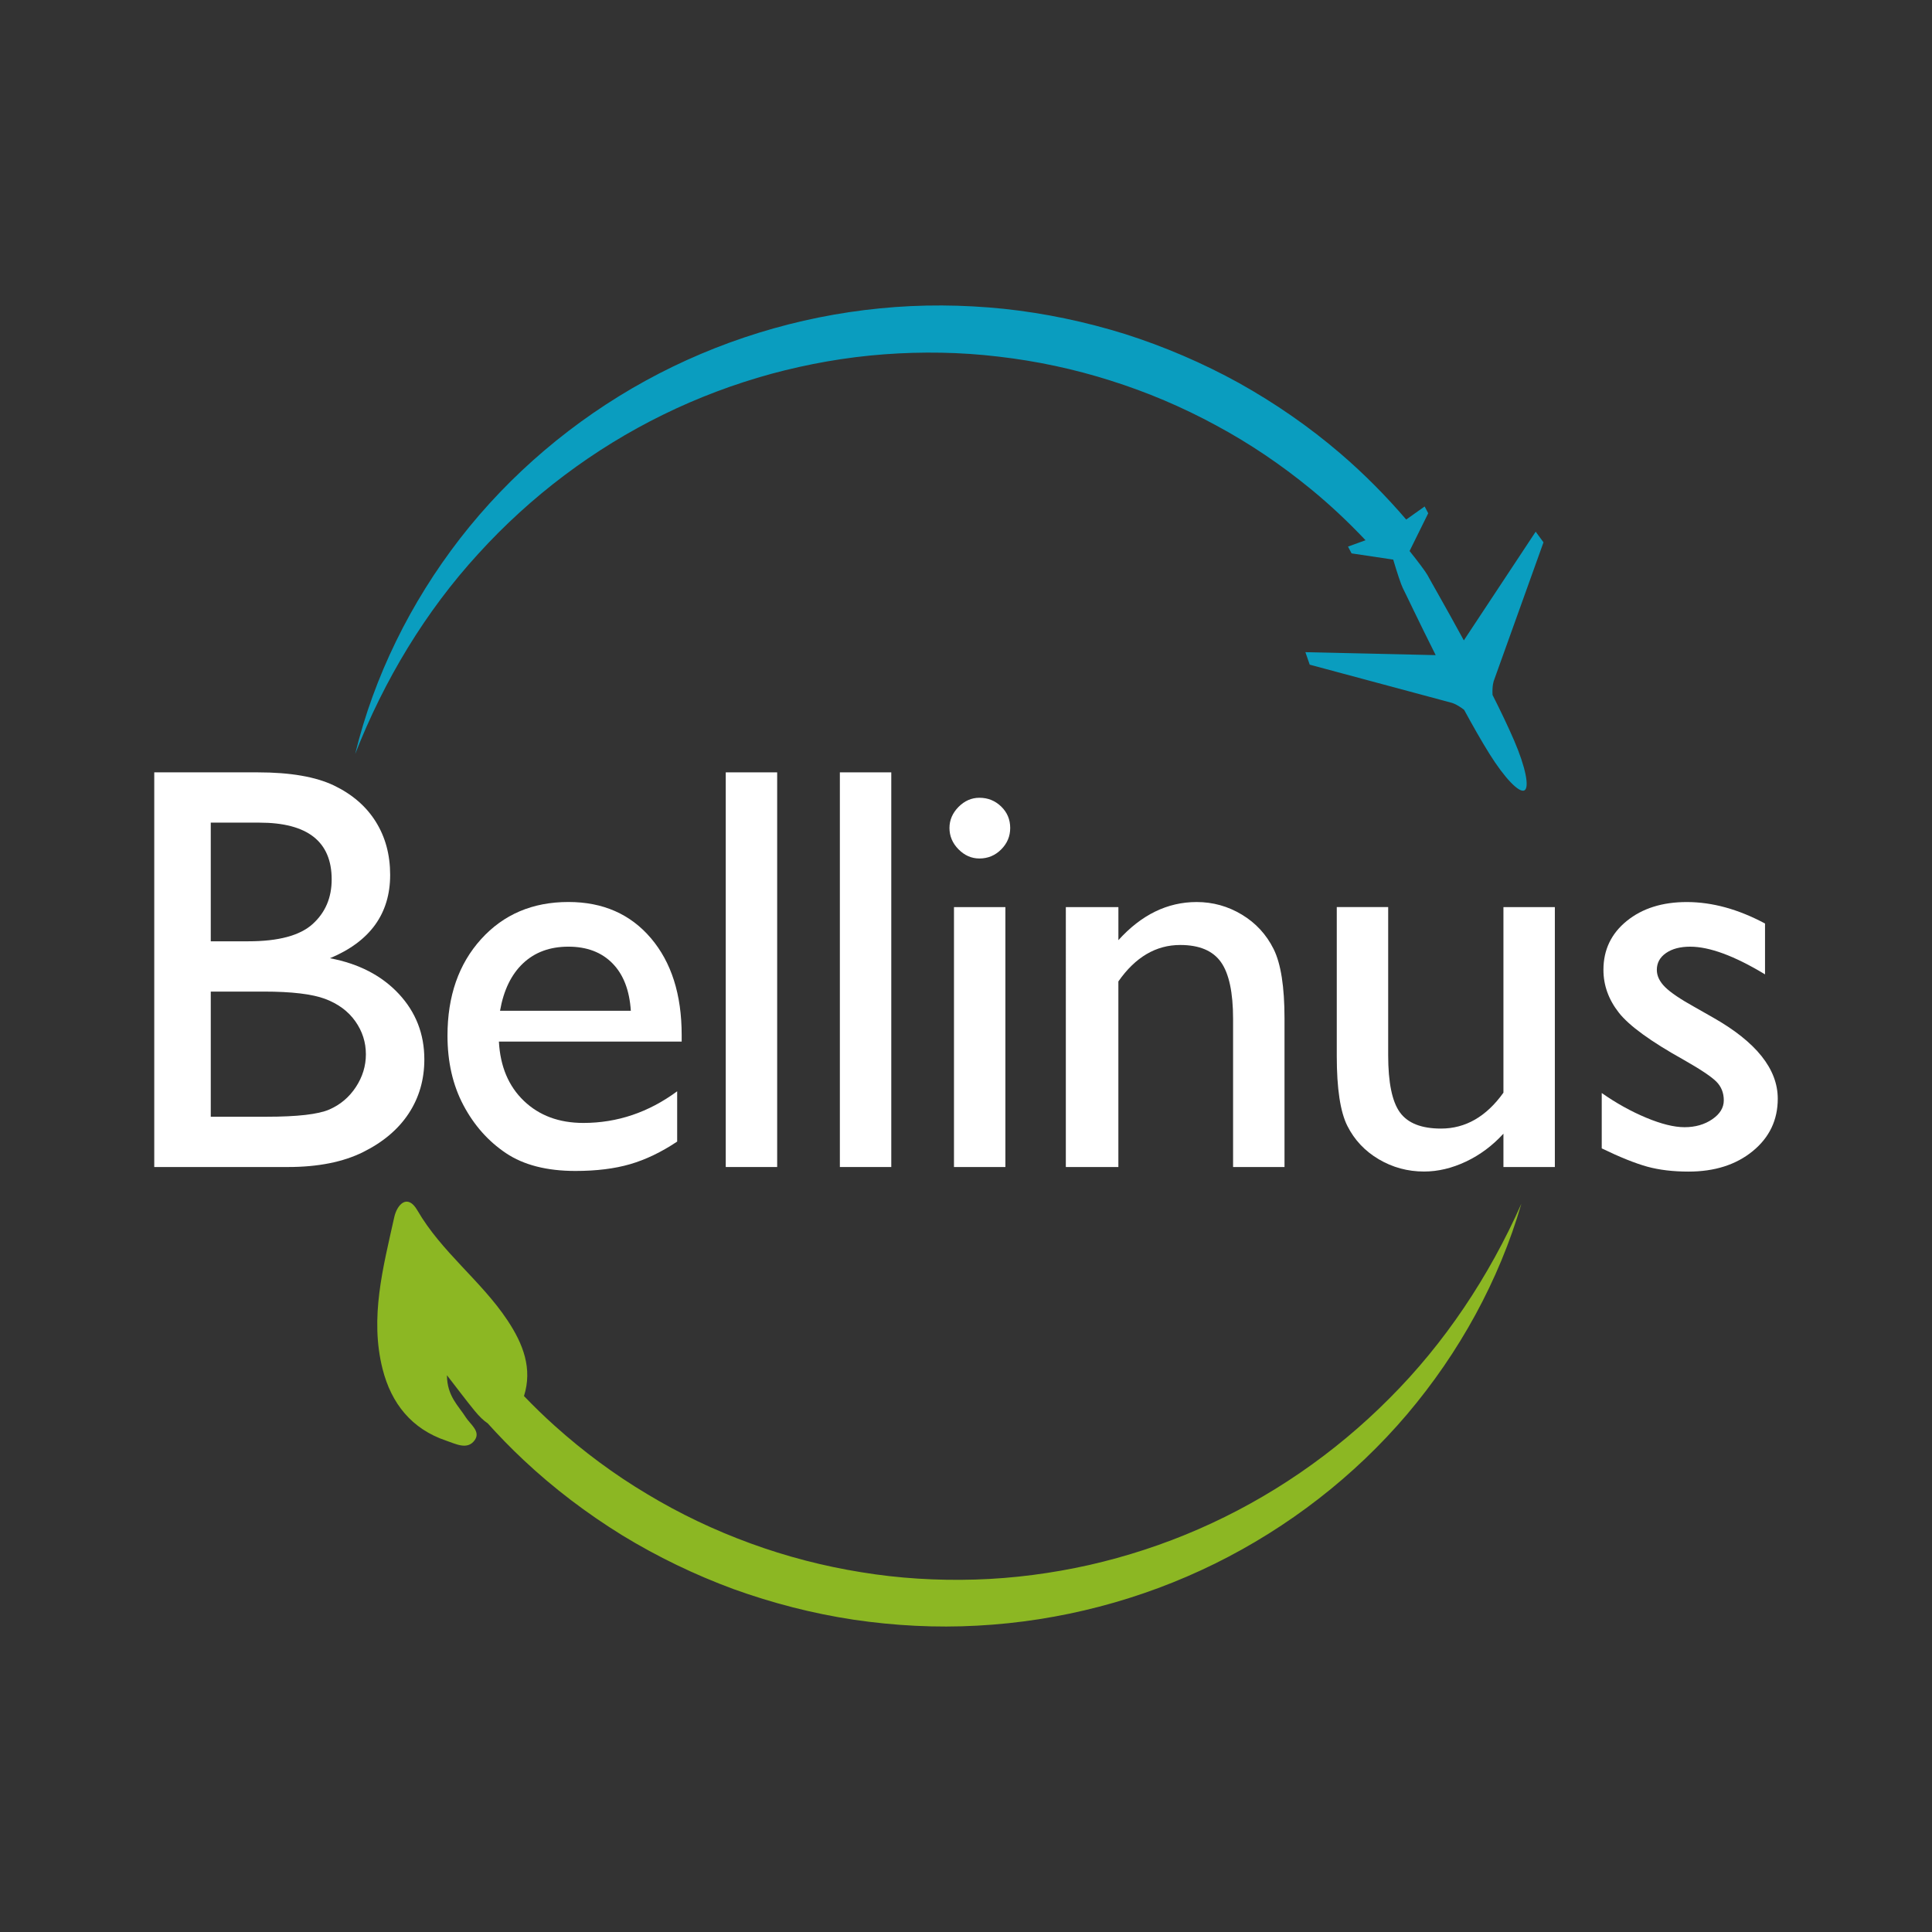 <?xml version="1.0" encoding="utf-8"?>
<!-- Generator: Adobe Illustrator 23.0.2, SVG Export Plug-In . SVG Version: 6.00 Build 0)  -->
<svg version="1.1" id="Capa_1" xmlns="http://www.w3.org/2000/svg" xmlns:xlink="http://www.w3.org/1999/xlink" x="0px" y="0px"
	 viewBox="0 0 1080 1080" style="enable-background:new 0 0 1080 1080;" xml:space="preserve">
<rect x="0" y="0" width="1080" height="1080" fill="#333333" stroke="none"/>
<style type="text/css">
	.st0{fill:#2D2C2C;}
	.st1{fill:#0A9DBF;}
	.st2{fill:#8CB723;}
	.st3{fill:#FFFFFF;}
	.st4{fill:#211915;}
</style>
<g>
	<g>
		<path class="st3" d="M160.93,652.37h-74.7V431.75h57.8c18.21,0,32.43,2.45,42.64,7.34c10.21,4.9,18,11.64,23.37,20.21
			c5.37,8.58,8.06,18.5,8.06,29.77c0,21.69-11.21,37.22-33.64,46.59c16.11,3.05,28.92,9.69,38.46,19.9
			c9.53,10.22,14.29,22.43,14.29,36.64c0,11.27-2.9,21.32-8.69,30.16c-5.79,8.84-14.29,16.06-25.5,21.64
			C191.81,649.58,177.78,652.37,160.93,652.37z M144.98,459.86h-27.16v66.33h21c16.84,0,28.82-3.21,35.93-9.63
			c7.11-6.42,10.66-14.74,10.66-24.95C185.41,470.44,171.93,459.86,144.98,459.86z M147.35,554.3h-29.53v69.96h31.11
			c17.27,0,28.98-1.34,35.14-4.03c6.16-2.68,11.11-6.87,14.85-12.55c3.74-5.69,5.61-11.79,5.61-18.32c0-6.74-1.97-12.9-5.92-18.48
			c-3.95-5.58-9.56-9.74-16.82-12.48C174.51,555.67,163.04,554.3,147.35,554.3z"/>
		<path class="st3" d="M381.07,582.25H278.89c0.74,13.9,5.4,24.95,13.98,33.16c8.58,8.21,19.66,12.32,33.24,12.32
			c18.95,0,36.43-5.89,52.43-17.69v28.11c-8.84,5.9-17.61,10.11-26.29,12.63c-8.68,2.53-18.87,3.79-30.56,3.79
			c-16,0-28.95-3.32-38.85-9.95c-9.9-6.63-17.82-15.56-23.77-26.77c-5.95-11.21-8.92-24.19-8.92-38.93
			c0-22.11,6.26-40.09,18.79-53.93c12.53-13.84,28.79-20.77,48.8-20.77c19.27,0,34.64,6.74,46.11,20.21
			c11.47,13.48,17.21,31.53,17.21,54.17V582.25z M279.52,565.04h73.12c-0.74-11.47-4.16-20.32-10.27-26.53
			c-6.11-6.21-14.32-9.32-24.64-9.32c-10.32,0-18.77,3.11-25.35,9.32C285.81,544.72,281.52,553.56,279.52,565.04z"/>
		<path class="st3" d="M405.7,431.75h28.74v220.62H405.7V431.75z"/>
		<path class="st3" d="M469.49,431.75h28.74v220.62h-28.74V431.75z"/>
		<path class="st3" d="M547.5,445.96c4.74,0,8.79,1.63,12.16,4.89c3.37,3.26,5.05,7.26,5.05,12c0,4.63-1.68,8.63-5.05,12
			c-3.37,3.37-7.42,5.05-12.16,5.05c-4.42,0-8.32-1.71-11.69-5.13c-3.37-3.42-5.05-7.4-5.05-11.92c0-4.42,1.68-8.34,5.05-11.77
			C539.18,447.68,543.08,445.96,547.5,445.96z M533.28,507.08h28.74v145.29h-28.74V507.08z"/>
		<path class="st3" d="M625.19,507.08v18.48c12.84-14.21,27.43-21.32,43.74-21.32c9.05,0,17.48,2.34,25.27,7.03
			c7.79,4.69,13.71,11.11,17.77,19.27c4.05,8.16,6.08,21.08,6.08,38.77v83.07H689.3v-82.75c0-14.85-2.27-25.45-6.79-31.82
			c-4.53-6.37-12.11-9.56-22.74-9.56c-13.58,0-25.11,6.79-34.59,20.37v103.76h-29.37V507.08H625.19z"/>
		<path class="st3" d="M840.43,652.37v-18.64c-6.11,6.68-13.08,11.88-20.92,15.59c-7.85,3.71-15.66,5.57-23.45,5.57
			c-9.16,0-17.61-2.29-25.35-6.87c-7.74-4.58-13.58-10.79-17.53-18.64c-3.95-7.84-5.92-20.87-5.92-39.09v-83.23H776v82.81
			c0,15.25,2.18,25.9,6.55,31.94c4.37,6.04,12.03,9.07,22.98,9.07c13.69,0,25.32-6.68,34.9-20.06V507.08h28.74v145.29H840.43z"/>
		<path class="st3" d="M895.38,641.95v-30.95c8.11,5.69,16.4,10.29,24.87,13.82c8.47,3.53,15.61,5.29,21.4,5.29
			c6,0,11.16-1.47,15.48-4.42c4.32-2.95,6.48-6.48,6.48-10.58c0-4.21-1.4-7.71-4.19-10.5c-2.79-2.79-8.82-6.82-18.08-12.08
			c-18.53-10.32-30.67-19.13-36.4-26.45c-5.74-7.32-8.61-15.29-8.61-23.93c0-11.16,4.34-20.27,13.03-27.32
			c8.69-7.05,19.87-10.58,33.56-10.58c14.21,0,28.79,4,43.74,12v28.43c-17.06-10.32-31.01-15.48-41.85-15.48
			c-5.58,0-10.08,1.19-13.5,3.56c-3.42,2.37-5.13,5.51-5.13,9.41c0,3.37,1.55,6.59,4.65,9.65c3.1,3.06,8.55,6.74,16.34,11.06
			l10.27,5.84c24.22,13.69,36.34,28.84,36.34,45.47c0,11.89-4.66,21.66-13.98,29.29c-9.32,7.63-21.29,11.45-35.93,11.45
			c-8.63,0-16.32-0.92-23.06-2.76C914.06,650.29,905.59,646.9,895.38,641.95z"/>
	</g>
	<path class="st1" d="M834.33,388.45l0.01,0.03c-0.3-5.5,0.77-8.07,0.77-8.07l27.71-77.24l-4.36-5.96l-40.17,60.77l0.01,0.01
		c-10.23-18.8-19.02-33.99-20.33-36.51c-0.88-1.68-5.27-7.56-10.01-13.46l0,0l10.42-21.1l-1.99-3.8l-10.31,7.31
		c-11.28-13.15-23.51-25.51-36.68-36.81c-17.52-15.05-36.64-28.25-56.82-39.52c-20.24-11.18-41.6-20.33-63.63-27.36
		c-22.07-6.87-44.81-11.67-67.8-14.11c-23-2.36-46.23-2.55-69.21-0.26c-45.96,4.48-90.87,18.38-131.1,40.47
		c-40.21,22.09-75.78,52.26-103.62,88.12c-27.78,35.88-48.14,77.17-58.68,120.52c16.27-41.48,39.36-79.75,68.87-111.95
		c29.35-32.29,64.57-58.76,103.29-77.73c19.35-9.49,39.57-17.09,60.26-22.78c20.71-5.6,41.9-9.36,63.23-10.95
		c21.33-1.59,42.79-1.26,64,1.28c21.21,2.45,42.19,6.91,62.56,13.38c20.38,6.42,40.14,14.78,58.9,24.98
		c18.82,10.1,36.59,22.14,53.12,35.7c10.8,8.83,20.97,18.43,30.57,28.58l-9.8,3.55l1.99,3.8l23.28,3.48h0
		c2.14,7.25,4.47,14.21,5.35,15.89c1.32,2.52,8.79,18.4,18.4,37.53l-0.01-0.02l-72.83-1.65l2.41,6.98l79.25,21.29
		c0,0,2.72,0.59,7.07,3.97l-0.01-0.03c4.81,8.87,9.64,17.36,14.12,24.55c8.48,13.59,16.63,22.05,19.58,20.51l0,0
		c2.95-1.54,0.64-13.07-5.69-27.78C843.1,406.27,838.88,397.46,834.33,388.45z"/>
	<path class="st2" d="M776.7,781.69c-30.75,30.96-67.11,55.84-106.63,73.08c-19.75,8.63-40.29,15.32-61.21,20.08
		c-20.94,4.68-42.27,7.49-63.65,8.13c-21.38,0.64-42.8-0.64-63.88-4.12c-21.08-3.39-41.85-8.78-61.91-16.14
		c-20.08-7.32-39.44-16.54-57.73-27.57c-18.35-10.93-35.57-23.74-51.49-38.02c-5.98-5.35-11.73-10.95-17.29-16.73
		c4.84-15.39-0.43-29.09-9.23-42.34c-14.72-22.15-36.84-38.12-50.35-61.45c-5.58-9.64-11.39-3.23-12.94,3.8
		c-6.17,27.96-13.83,56.08-6.51,84.93c4.84,19.09,16.18,33.52,35.61,40.02c5.22,1.75,11.81,5.4,15.88-0.31
		c3.5-4.9-2.52-8.85-5.06-12.87c-4.07-6.43-10.38-11.72-10.46-23.41c6.25,8.04,10.75,14.1,15.53,19.93
		c2.57,3.14,4.98,5.44,7.26,6.96c6.4,7.11,13.08,13.96,20.06,20.51c16.83,15.81,35.35,29.84,55.02,42
		c19.73,12.06,40.66,22.15,62.35,30.15c21.74,7.84,44.24,13.65,67.11,17.1c22.87,3.38,46.07,4.6,69.13,3.33
		c46.12-2.44,91.6-14.34,132.76-34.62c41.15-20.29,78.02-48.85,107.43-83.44c29.34-34.61,51.51-74.96,63.96-117.8
		C832.37,713.62,807.61,750.84,776.7,781.69z"/>
</g>
</svg>
